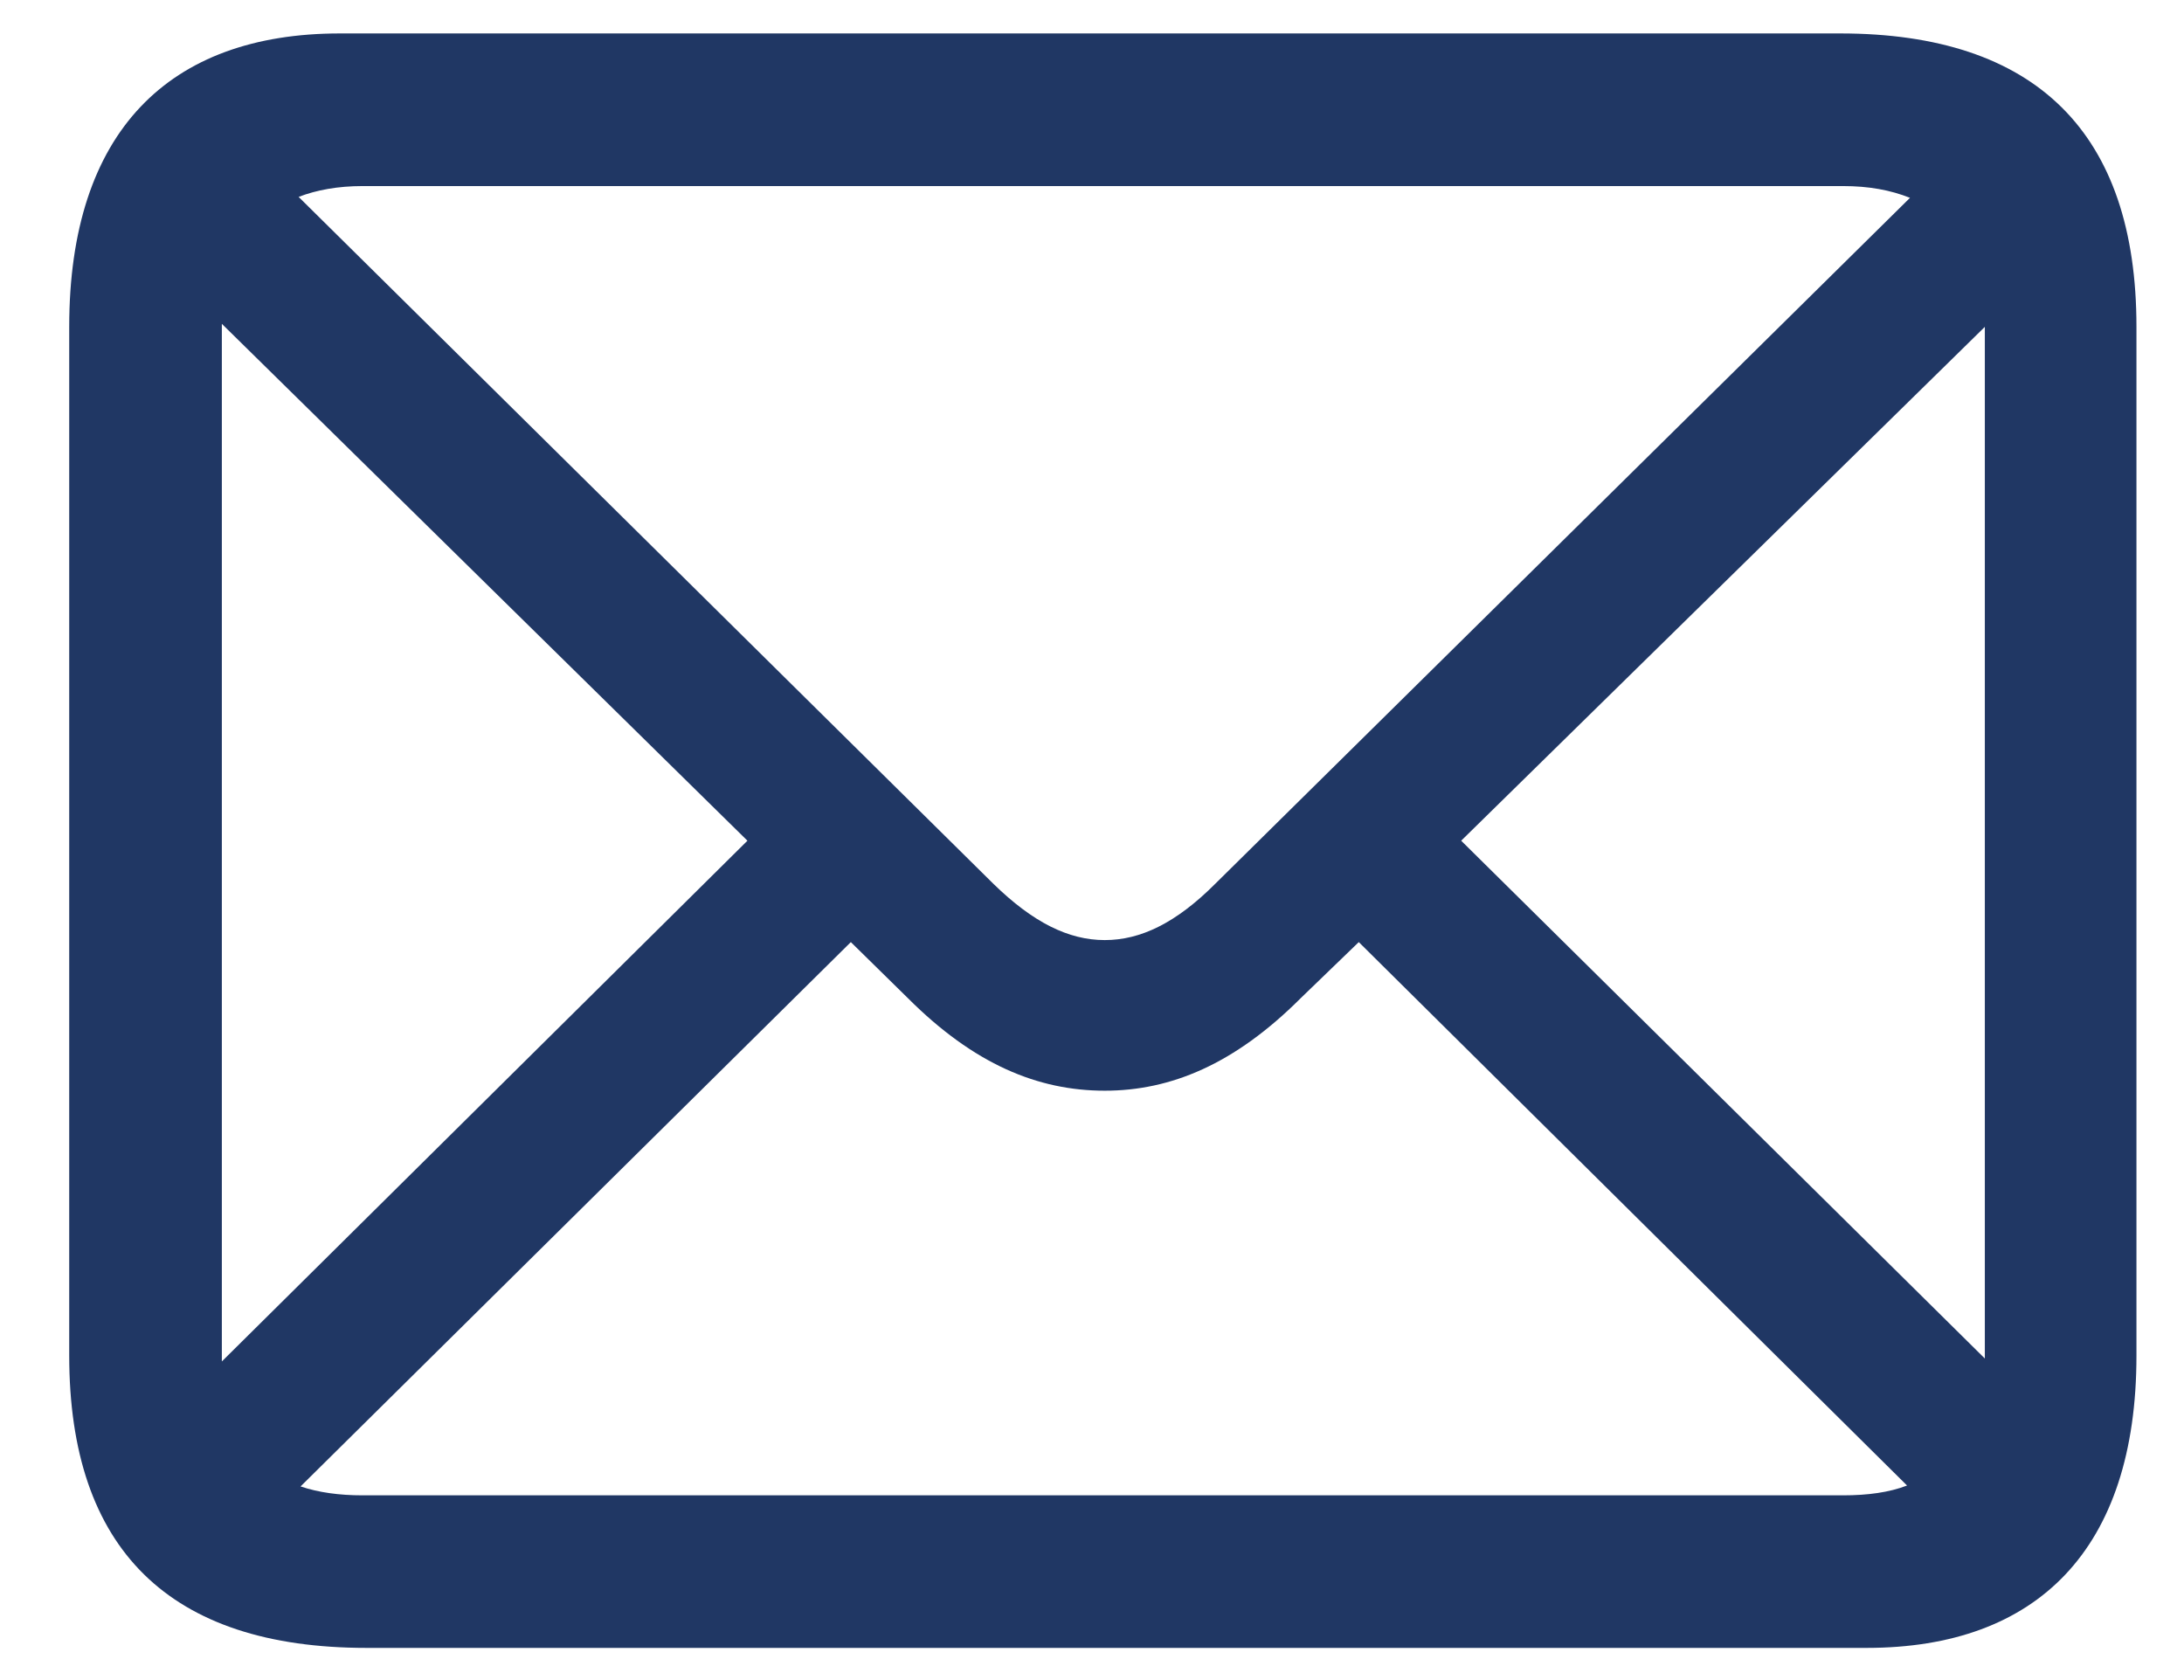 <svg width="26" height="20" viewBox="0 0 26 20" fill="none" xmlns="http://www.w3.org/2000/svg">
<path d="M4.363 19.617H22.223C24.25 19.617 25.434 18.445 25.434 16.137V3.891C25.434 1.582 24.238 0.398 21.906 0.398H4.047C2.008 0.398 0.824 1.57 0.824 3.891V16.137C0.824 18.445 2.02 19.617 4.363 19.617ZM11.828 10.523L3.555 2.344C3.766 2.262 4.023 2.215 4.316 2.215H21.941C22.246 2.215 22.504 2.262 22.738 2.355L14.465 10.523C13.996 10.992 13.574 11.191 13.152 11.191C12.719 11.191 12.297 10.98 11.828 10.523ZM2.641 16.102V3.855L8.898 10.008L2.641 16.207C2.641 16.102 2.641 16.102 2.641 16.102ZM23.629 3.926V16.172L17.395 10.008L23.629 3.891V3.926ZM4.316 17.801C4.035 17.801 3.789 17.766 3.578 17.695L10.129 11.215L10.809 11.883C11.594 12.668 12.355 12.984 13.152 12.984C13.938 12.984 14.699 12.668 15.484 11.883L16.176 11.215L22.703 17.684C22.492 17.766 22.234 17.801 21.941 17.801H4.316Z" fill="#203764"/>
</svg>
